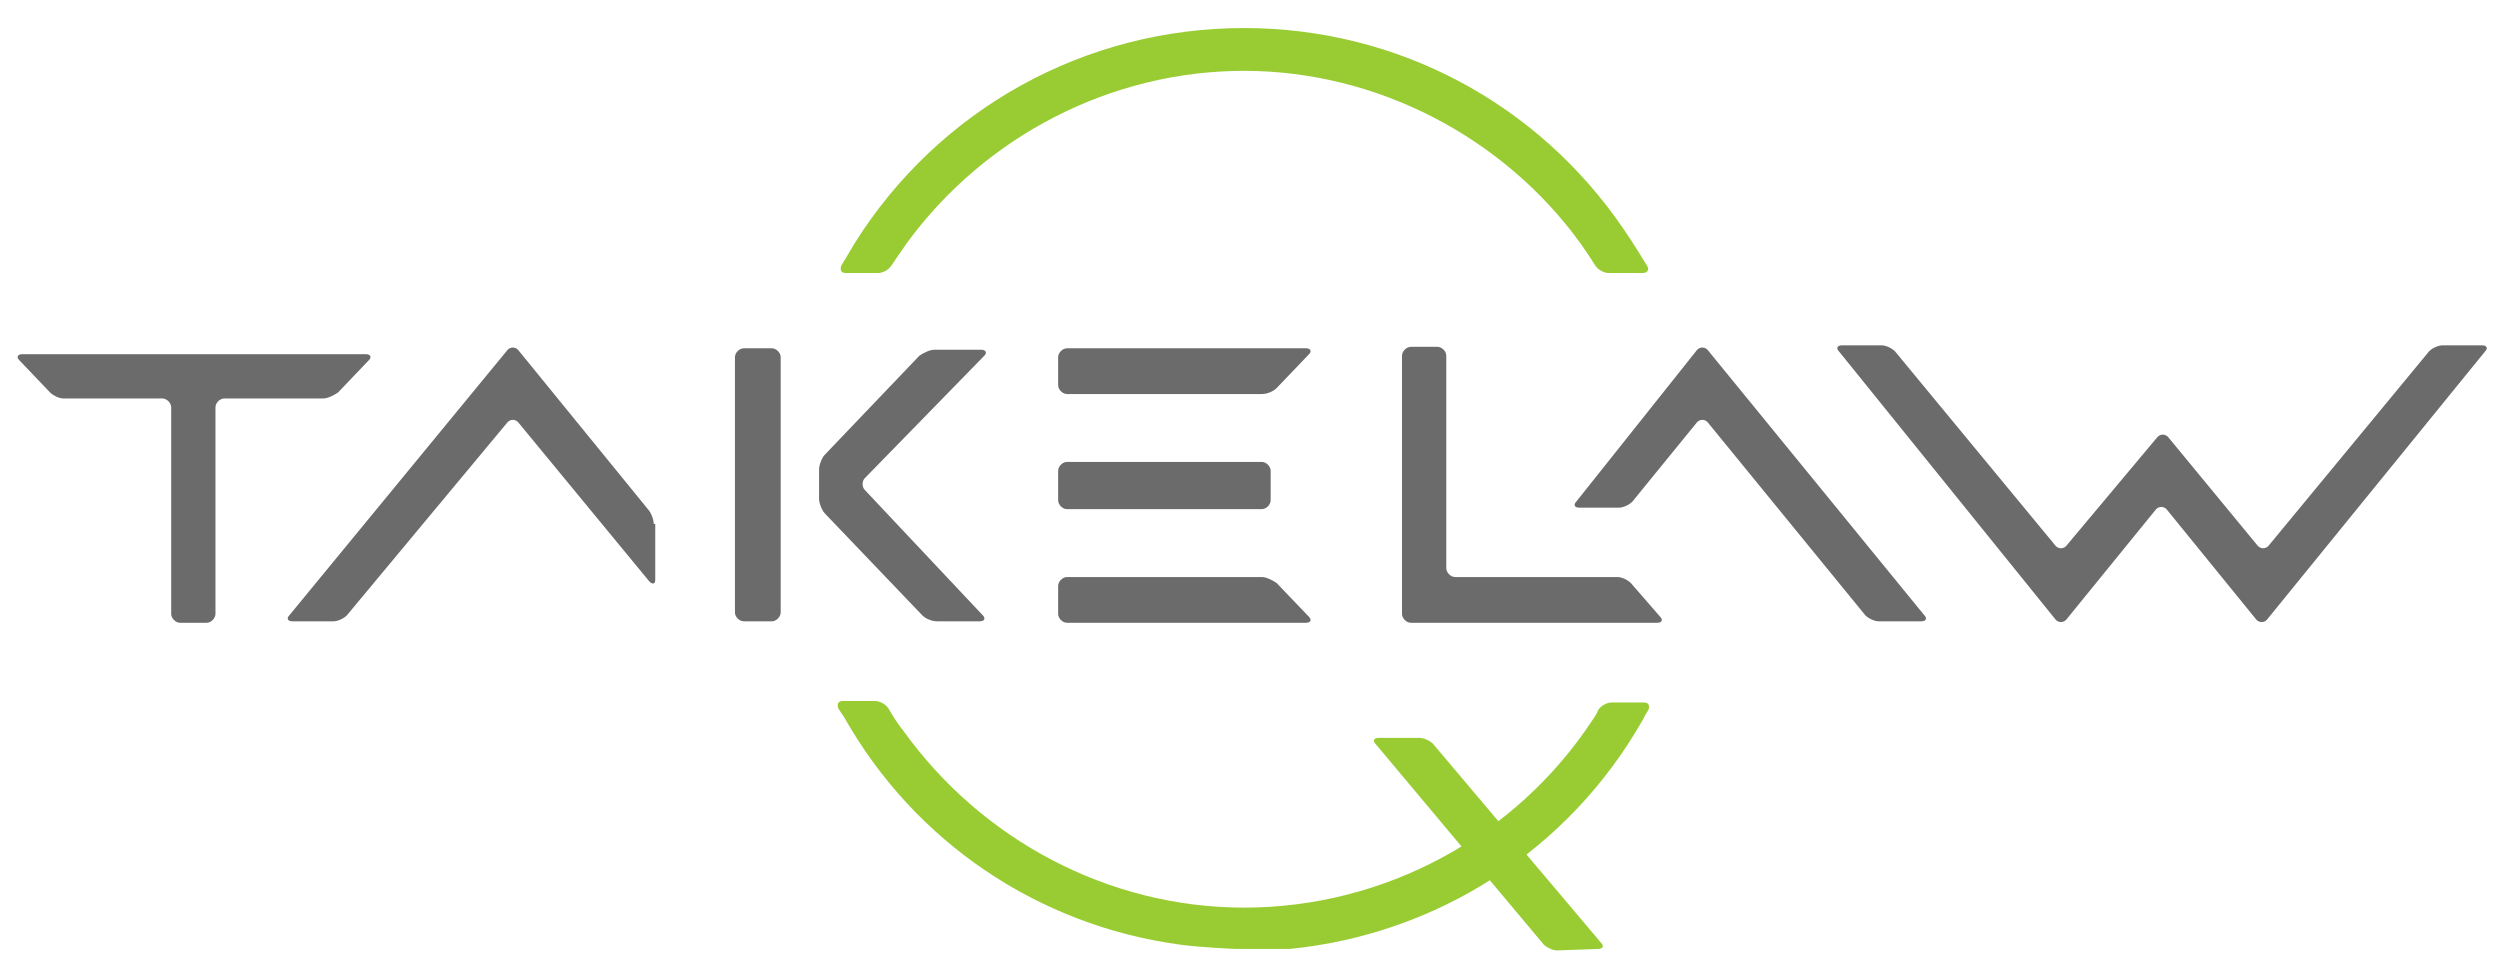 <?xml version="1.0" encoding="utf-8"?>
<!-- Generator: Adobe Illustrator 26.3.1, SVG Export Plug-In . SVG Version: 6.00 Build 0)  -->
<svg version="1.1" id="Ebene_1" xmlns="http://www.w3.org/2000/svg" xmlns:xlink="http://www.w3.org/1999/xlink" x="0px" y="0px"
	 viewBox="0 0 169.4 66.3" style="enable-background:new 0 0 169.4 66.3;" xml:space="preserve">
<style type="text/css">
	.st0{fill:#6B6B6B;}
	.st1{fill:#99CC33;}
</style>
<g id="Ebene_2_00000026868668382630530790000003455841136026323637_">
</g>
<g>
	<path class="st0" d="M44.3,35.5c0-0.3-0.2-0.8-0.4-1l-8.8-10.8c-0.2-0.2-0.5-0.2-0.7,0l-14.8,18c-0.2,0.2-0.1,0.4,0.2,0.4h2.8
		c0.3,0,0.7-0.2,0.9-0.4l10.9-13.1c0.2-0.2,0.5-0.2,0.7,0L44,39.4c0.2,0.2,0.4,0.2,0.4-0.1v-3.8H44.3z"/>
</g>
<g>
	<path class="st0" d="M21.9,27c0.3,0,0.7-0.2,1-0.4l2.1-2.2c0.2-0.2,0.1-0.4-0.2-0.4H1.5c-0.3,0-0.4,0.2-0.2,0.4l2.1,2.2
		C3.6,26.8,4,27,4.3,27H11c0.3,0,0.6,0.3,0.6,0.6v14c0,0.3,0.3,0.6,0.6,0.6H14c0.3,0,0.6-0.3,0.6-0.6v-14c0-0.3,0.3-0.6,0.6-0.6
		C15.2,27,21.9,27,21.9,27z"/>
</g>
<g>
	<path class="st0" d="M71.7,31.9c0-0.3,0.3-0.6,0.6-0.6h13.2c0.3,0,0.6,0.3,0.6,0.6v2c0,0.3-0.3,0.6-0.6,0.6H72.3
		c-0.3,0-0.6-0.3-0.6-0.6C71.7,33.9,71.7,31.9,71.7,31.9z"/>
</g>
<g>
	<path class="st0" d="M71.7,24.2c0-0.3,0.3-0.6,0.6-0.6h16.2c0.3,0,0.4,0.2,0.2,0.4l-2.2,2.3c-0.2,0.2-0.6,0.4-1,0.4H72.3
		c-0.3,0-0.6-0.3-0.6-0.6C71.7,26.1,71.7,24.2,71.7,24.2z"/>
</g>
<g>
	<path class="st0" d="M71.7,39.7c0-0.3,0.3-0.6,0.6-0.6h13.2c0.3,0,0.7,0.2,1,0.4l2.2,2.3c0.2,0.2,0.1,0.4-0.2,0.4H72.3
		c-0.3,0-0.6-0.3-0.6-0.6C71.7,41.6,71.7,39.7,71.7,39.7z"/>
</g>
<g>
	<path class="st0" d="M106.8,34c-0.2,0.2-0.1,0.4,0.2,0.4h2.7c0.3,0,0.7-0.2,0.9-0.4l4.4-5.4c0.2-0.2,0.5-0.2,0.7,0l10.7,13.1
		c0.2,0.2,0.6,0.4,0.9,0.4h2.9c0.3,0,0.4-0.2,0.2-0.4l-14.7-18c-0.2-0.2-0.5-0.2-0.7,0L106.8,34z"/>
</g>
<g>
	<path class="st0" d="M95.6,23.5c-0.3,0-0.6,0.3-0.6,0.6v17.5c0,0.3,0.3,0.6,0.6,0.6h16.7c0.3,0,0.4-0.2,0.2-0.4l-2-2.3
		c-0.2-0.2-0.6-0.4-0.9-0.4h-11c-0.3,0-0.6-0.3-0.6-0.6V24.1c0-0.3-0.3-0.6-0.6-0.6H95.6z"/>
</g>
<g>
	<g>
		<g>
			<path class="st0" d="M52.9,24.2c0-0.3-0.3-0.6-0.6-0.6h-1.9c-0.3,0-0.6,0.3-0.6,0.6v17.3c0,0.3,0.3,0.6,0.6,0.6h1.9
				c0.3,0,0.6-0.3,0.6-0.6V24.2z"/>
		</g>
		<g>
			<path class="st0" d="M66.7,24.1c0.2-0.2,0.1-0.4-0.2-0.4h-3.2c-0.3,0-0.7,0.2-1,0.4l-6.4,6.7c-0.2,0.2-0.4,0.7-0.4,1v2
				c0,0.3,0.2,0.8,0.4,1l6.6,6.9c0.2,0.2,0.6,0.4,1,0.4h2.9c0.3,0,0.4-0.2,0.2-0.4l-8-8.5c-0.2-0.2-0.2-0.6,0-0.8L66.7,24.1z"/>
		</g>
	</g>
</g>
<g>
	<path class="st1" d="M109,18.5c-0.3,0-0.7-0.2-0.9-0.5c0,0-0.5-0.8-1-1.5C101.9,9.3,93.3,4.8,84.3,4.8S66.8,9.2,61.5,16.4
		C61,17.1,60.4,18,60.4,18c-0.2,0.3-0.6,0.5-0.9,0.5h-2.2c-0.3,0-0.4-0.2-0.3-0.5c0,0,0.5-0.8,0.9-1.5C63.6,7.4,73.5,1.9,84.3,1.9
		c10.4,0,19.9,5.1,25.7,13.6c0.7,1,1.6,2.5,1.6,2.5c0.2,0.3,0,0.5-0.3,0.5H109z"/>
</g>
<g>
	<path class="st1" d="M84.8,64.3c-0.3,0-0.8,0-1.1,0c0,0-2.4-0.1-3.8-0.3c-9.5-1.3-17.9-6.9-22.7-15.4C57,48.3,56.8,48,56.8,48
		c-0.1-0.3,0-0.5,0.3-0.5h2.2c0.3,0,0.7,0.2,0.9,0.5c0,0,0.5,0.9,1,1.5c5.3,7.4,13.9,12,23.1,12c9.5,0,18.4-4.8,23.6-12.7
		c0.3-0.4,0.4-0.7,0.4-0.7c0.2-0.3,0.6-0.5,0.9-0.5h2.2c0.3,0,0.4,0.2,0.3,0.5c0,0-0.2,0.3-0.4,0.7c-5,8.8-13.9,14.5-23.9,15.5
		C86.4,64.3,84.8,64.3,84.8,64.3z"/>
</g>
<g>
	<path class="st0" d="M168.4,23.8c0.2-0.2,0.1-0.4-0.2-0.4h-2.7c-0.3,0-0.7,0.2-0.9,0.4L153.7,37c-0.2,0.2-0.5,0.2-0.7,0l-6.1-7.4
		c-0.2-0.2-0.5-0.2-0.7,0L140,37c-0.2,0.2-0.5,0.2-0.7,0l-10.9-13.2c-0.2-0.2-0.6-0.4-0.9-0.4h-2.7c-0.3,0-0.4,0.2-0.2,0.4L139.3,42
		c0.2,0.2,0.5,0.2,0.7,0l6.1-7.5c0.2-0.2,0.5-0.2,0.7,0l6.1,7.5c0.2,0.2,0.5,0.2,0.7,0L168.4,23.8z"/>
</g>
<g>
	<path class="st1" d="M105.5,64.4c-0.3,0-0.7-0.2-0.9-0.4L93.2,50.4C93,50.2,93.1,50,93.4,50h2.8c0.3,0,0.7,0.2,0.9,0.4l11.4,13.5
		c0.2,0.2,0.1,0.4-0.2,0.4L105.5,64.4L105.5,64.4z"/>
</g>
</svg>
